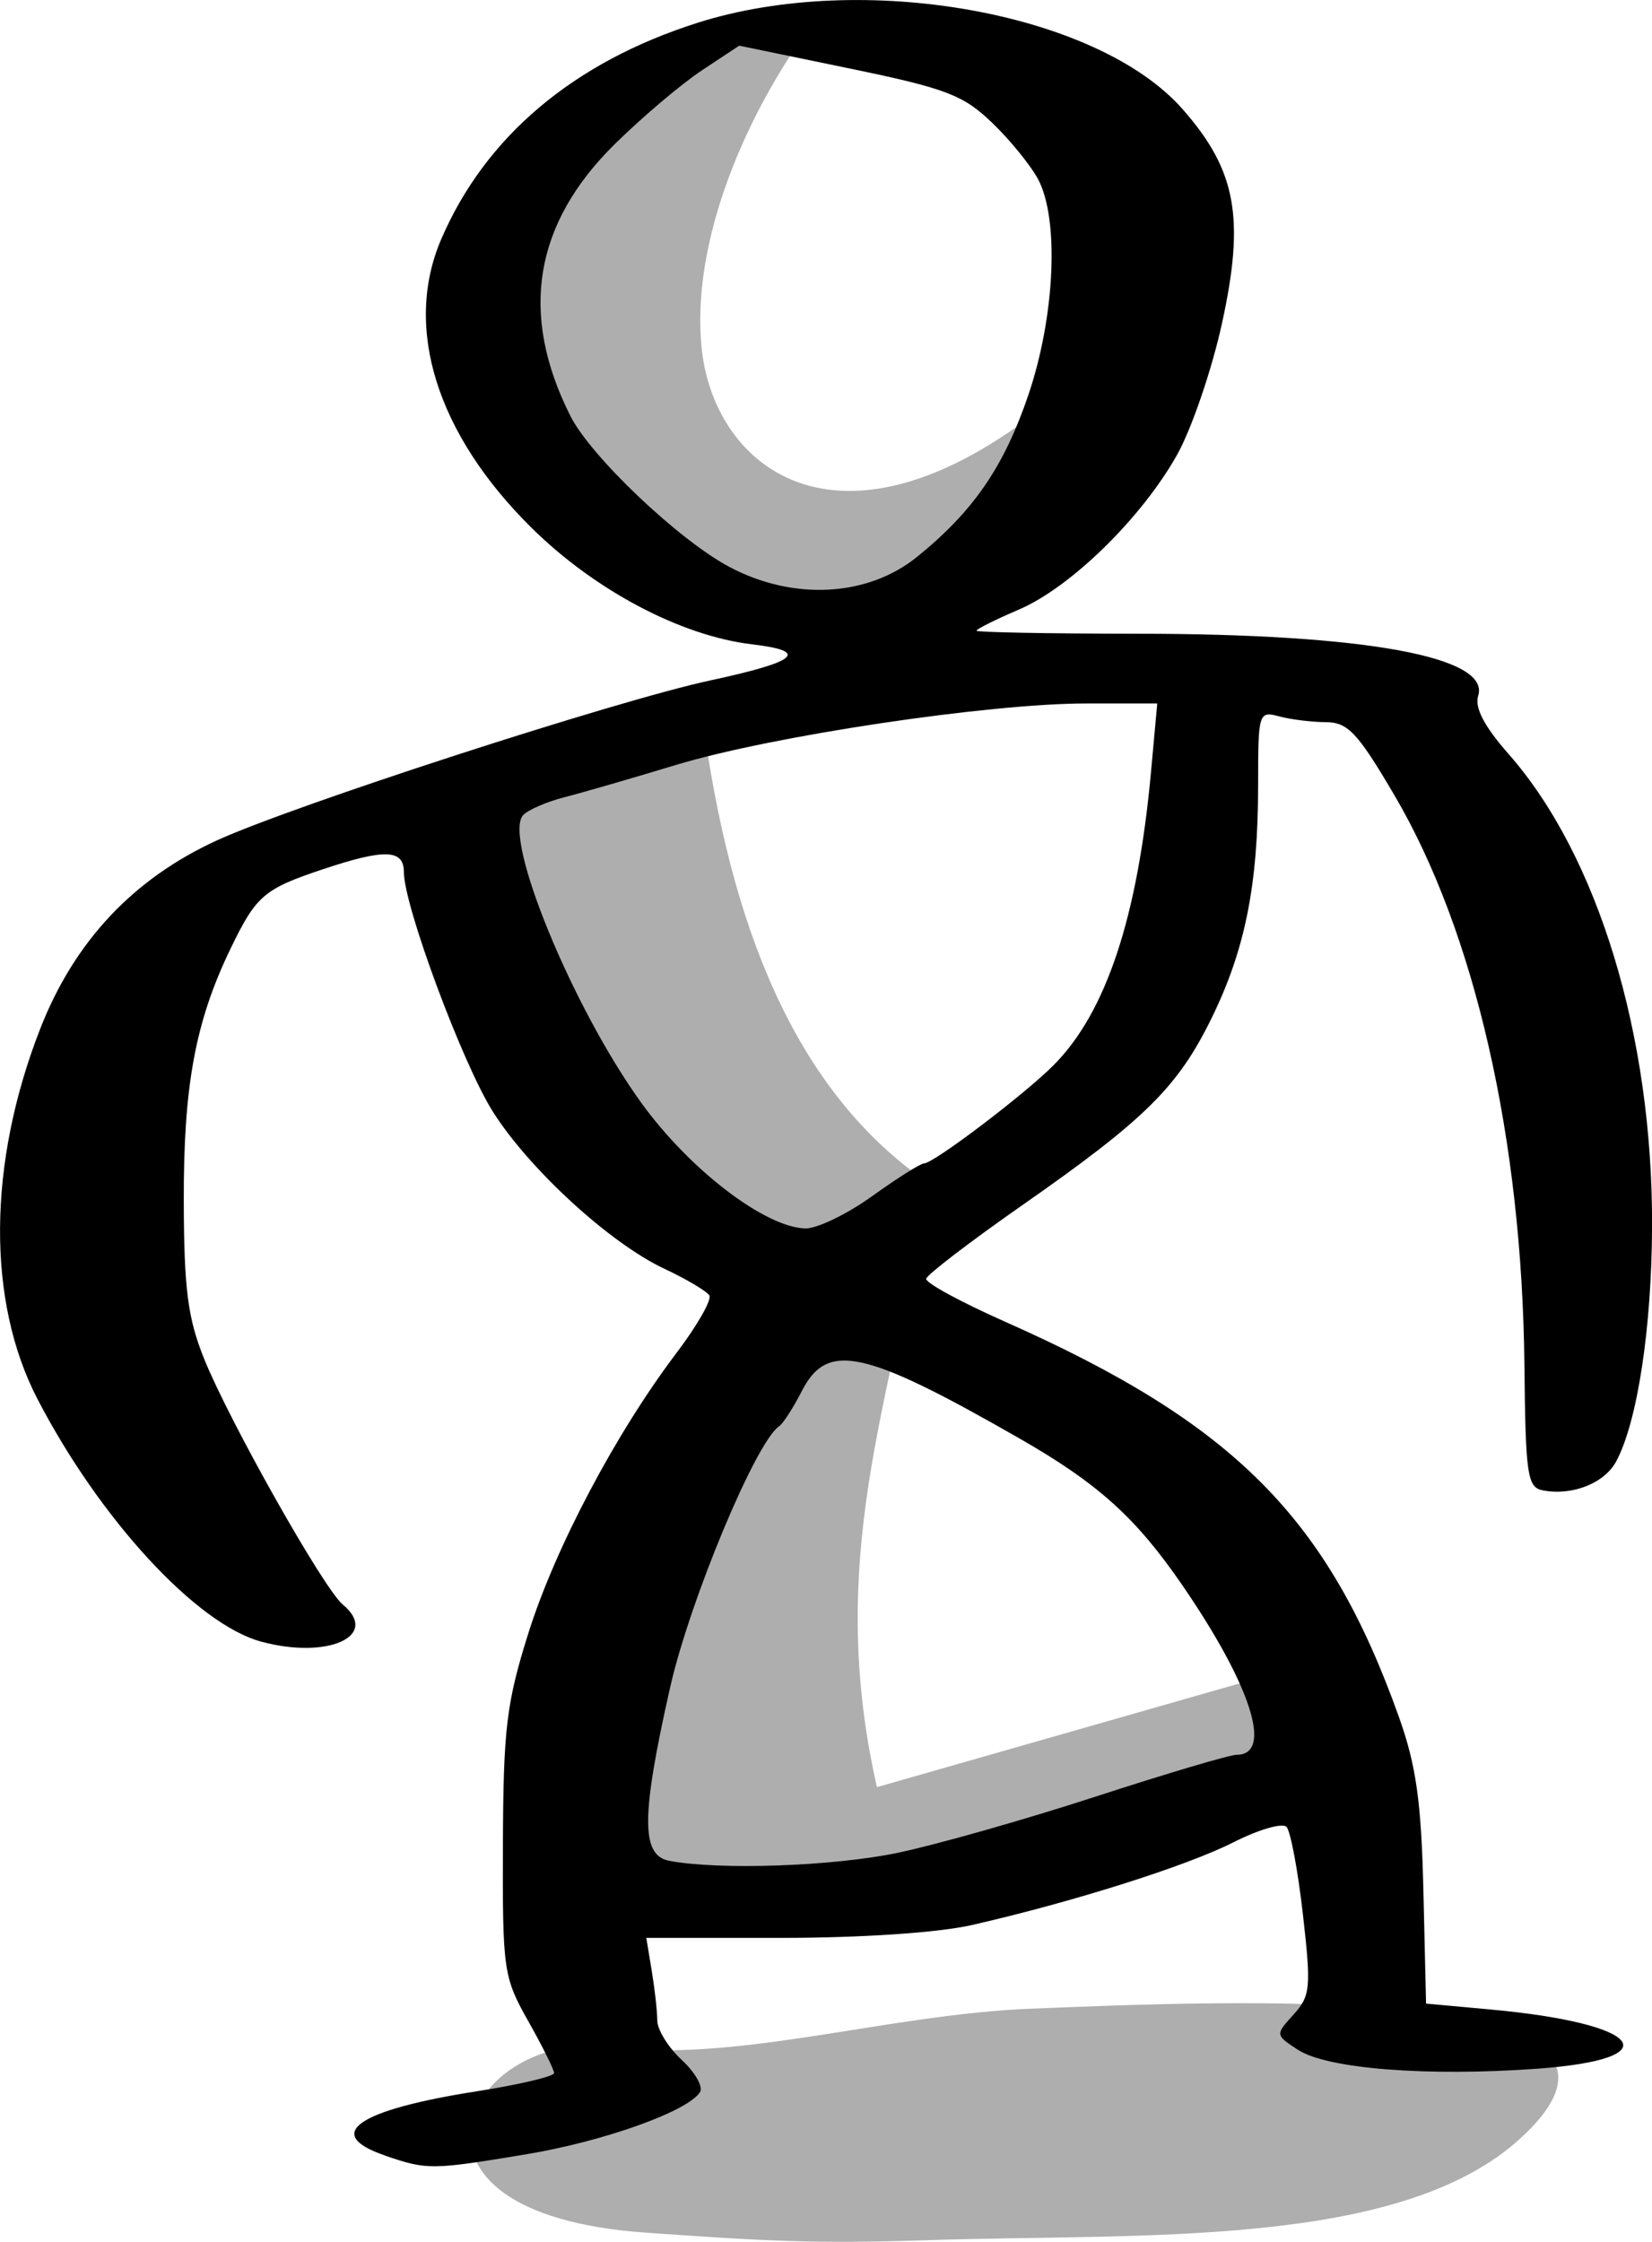 <?xml version="1.0" encoding="UTF-8"?>
<svg width="46.563mm" height="63.189mm" version="1.1" viewBox="0 0 46.563 63.189" xmlns="http://www.w3.org/2000/svg">
 <g fill="#adaead">
  <path d="m23.161 0.316c-2.12 2.726-3.724 6.53-3.377 9.564 0.397 3.472 4.162 6.333 10.3 1.03-3.355 7.432-10.87 9.402-15.447 0.807-3.259-6.12 2.243-11.139 8.524-11.401z"/>
  <path d="m19.805 20.276c0.773 5.762 2.569 10.414 6.268 13.003-0.646 5.582-2.927 10.183-1.356 17.095l11.529-3.297 0.304 3.274-20.416 4.186 4.654-18.358-8.325-13.377z"/>
  <path d="m17.083 57.701c3.729 0.457 7.845-0.919 12.006-1.083 5.307-0.21 18.663-0.842 13.774 3.648-3.412 3.134-10.709 2.679-16.674 2.877-3.279 0.109-4.626 0.023-7.97-0.21-7.776-0.541-5.02-5.708-1.136-5.231z"/>
 </g>
 <path d="m10.854 60.758c-1.766-0.602-0.798-1.281 2.58-1.81 1.2-0.188 2.183-0.42 2.183-0.515 0-0.095-0.327-0.753-0.728-1.463-0.7-1.241-0.727-1.431-0.714-4.994 0.012-3.257 0.099-3.976 0.721-5.953 0.758-2.406 2.464-5.632 4.178-7.896 0.58-0.766 0.993-1.492 0.919-1.613-0.075-0.121-0.647-0.46-1.273-0.754-1.528-0.718-3.796-2.797-4.825-4.42-0.855-1.349-2.511-5.805-2.511-6.754 0-0.647-0.53-0.668-2.268-0.089-1.681 0.56-1.894 0.743-2.623 2.254-0.987 2.046-1.322 3.855-1.313 7.101 0.006 2.479 0.112 3.302 0.572 4.445 0.711 1.767 3.37 6.482 3.906 6.927 1.065 0.884-0.407 1.558-2.293 1.05-1.821-0.49-4.546-3.444-6.307-6.836-1.436-2.765-1.407-6.648 0.078-10.446 0.96-2.456 2.623-4.227 4.979-5.304 2.172-0.993 11.266-3.942 13.906-4.509 2.469-0.531 2.808-0.824 1.178-1.017-2.002-0.237-4.425-1.516-6.211-3.279-2.682-2.647-3.622-5.65-2.551-8.142 1.243-2.891 3.73-4.99 7.229-6.1 4.644-1.474 11.262-0.295 13.665 2.434 1.517 1.724 1.764 3.07 1.109 6.052-0.286 1.302-0.854 2.963-1.262 3.691-0.998 1.78-2.997 3.737-4.458 4.363-0.658 0.282-1.196 0.55-1.196 0.596s2.054 0.084 4.564 0.086c6.391 0.004 9.925 0.65 9.576 1.75-0.105 0.332 0.169 0.858 0.856 1.639 2.521 2.866 4.062 7.936 4.045 13.304-0.009 2.871-0.413 5.523-1.011 6.636-0.332 0.618-1.239 0.976-2.068 0.817-0.437-0.084-0.487-0.426-0.519-3.529-0.066-6.378-1.395-12.207-3.667-16.07-1.033-1.757-1.309-2.051-1.927-2.054-0.397-2e-3 -0.989-0.075-1.317-0.163-0.581-0.156-0.595-0.109-0.595 1.952 0 2.793-0.365 4.621-1.309 6.549-0.952 1.945-1.876 2.859-5.327 5.269-1.476 1.031-2.7 1.968-2.72 2.082-0.02 0.114 0.976 0.656 2.213 1.205 6.465 2.868 9.11 5.522 11.115 11.155 0.484 1.36 0.628 2.384 0.687 4.895l0.075 3.175 1.84 0.169c4.284 0.394 5.062 1.392 1.298 1.666-3.115 0.226-5.931 0.004-6.752-0.534-0.639-0.418-0.639-0.421-0.121-0.992 0.477-0.527 0.499-0.754 0.264-2.822-0.141-1.237-0.349-2.348-0.462-2.468-0.114-0.121-0.787 0.075-1.497 0.435-1.318 0.668-4.526 1.683-7.372 2.332-0.947 0.216-3.119 0.362-5.382 0.362h-3.794l0.153 0.926c0.084 0.509 0.155 1.14 0.156 1.402 0.002 0.262 0.311 0.762 0.688 1.111 0.377 0.349 0.61 0.757 0.518 0.906-0.334 0.541-2.711 1.391-4.908 1.756-2.667 0.442-2.776 0.443-3.969 0.037zm14.427-8.528c1.083-0.224 3.6-0.938 5.594-1.587 1.994-0.649 3.786-1.181 3.982-1.181 1.03 0 0.412-1.94-1.512-4.75-1.325-1.935-2.39-2.896-4.63-4.178-4.371-2.502-5.398-2.725-6.115-1.324-0.242 0.473-0.53 0.919-0.64 0.992-0.651 0.433-2.515 4.9-3.071 7.358-0.819 3.622-0.825 4.737-0.03 4.89 1.389 0.267 4.595 0.158 6.423-0.22zm-0.703-18.511c0.709-0.509 1.369-0.926 1.467-0.926 0.27 0 2.837-1.947 3.657-2.774 1.478-1.49 2.366-4.17 2.741-8.272l0.175-1.918h-2.006c-2.758 0-8.866 0.916-11.568 1.735-1.23 0.373-2.639 0.781-3.129 0.906-0.491 0.125-1.014 0.35-1.163 0.499-0.601 0.601 1.377 5.428 3.332 8.128 1.358 1.875 3.47 3.492 4.609 3.529 0.327 0.011 1.175-0.397 1.884-0.907zm1.272-18.024c1.592-1.289 2.451-2.541 3.141-4.58 0.743-2.197 0.867-4.92 0.275-6.05-0.206-0.393-0.792-1.115-1.302-1.605-0.817-0.785-1.296-0.967-4.028-1.532l-3.101-0.641-1.05 0.695c-0.578 0.382-1.682 1.317-2.454 2.077-2.283 2.247-2.7 4.787-1.257 7.66 0.576 1.147 3.049 3.497 4.483 4.26 1.801 0.958 3.898 0.846 5.293-0.284z" stroke-width=".265"/>
</svg>

